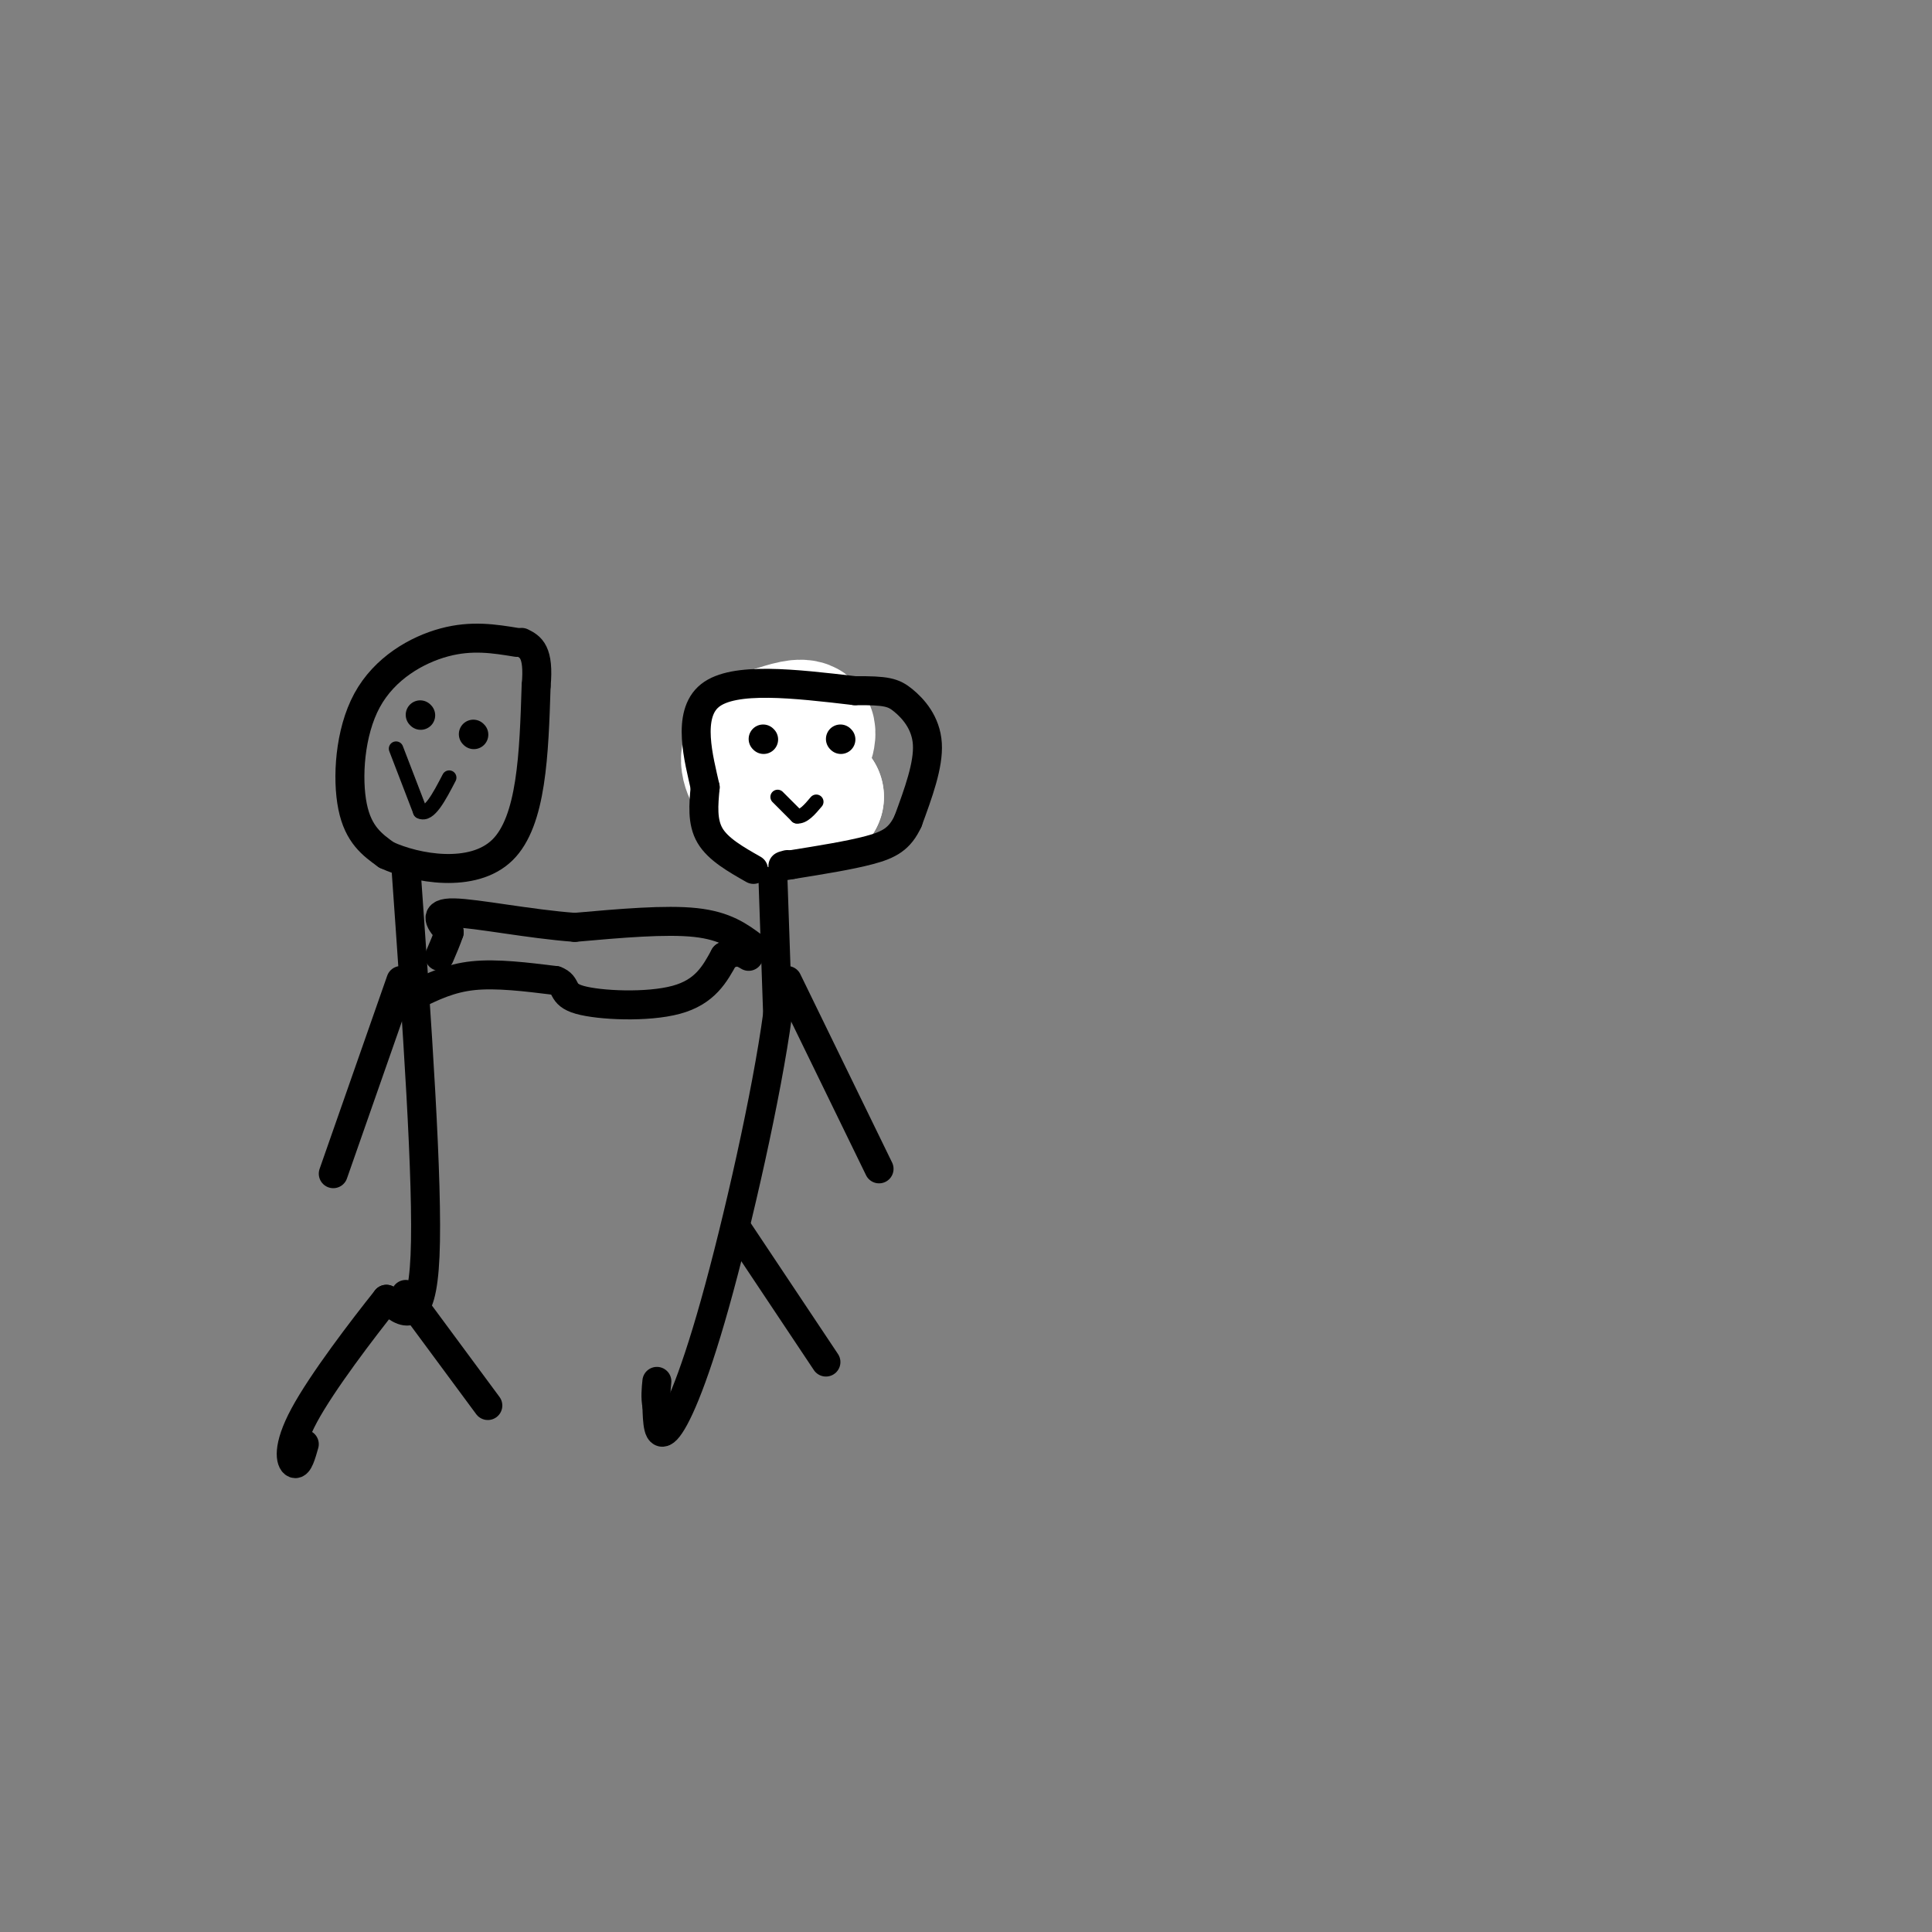 <svg viewBox='0 0 400 400' version='1.1' xmlns='http://www.w3.org/2000/svg' xmlns:xlink='http://www.w3.org/1999/xlink'><rect x="0" y="0" width="400" height="400" fill="#808080" stroke="none"/><g fill='none' stroke='#000000' stroke-width='6' stroke-linecap='round' stroke-linejoin='round'><path d='M107,133c-4.661,-0.762 -9.321,-1.524 -15,0c-5.679,1.524 -12.375,5.333 -16,12c-3.625,6.667 -4.179,16.190 -3,22c1.179,5.810 4.089,7.905 7,10'/><path d='M80,177c6.111,2.844 17.889,4.956 24,-1c6.111,-5.956 6.556,-19.978 7,-34'/><path d='M111,142c0.667,-7.167 -1.167,-8.083 -3,-9'/><path d='M84,179c2.333,33.000 4.667,66.000 4,81c-0.667,15.000 -4.333,12.000 -8,9'/><path d='M80,269c-4.940,6.179 -13.292,17.125 -17,24c-3.708,6.875 -2.774,9.679 -2,10c0.774,0.321 1.387,-1.839 2,-4'/><path d='M84,268c0.000,0.000 17.000,23.000 17,23'/><path d='M83,203c0.000,0.000 -14.000,40.000 -14,40'/><path d='M86,206c3.583,-1.750 7.167,-3.500 12,-4c4.833,-0.500 10.917,0.250 17,1'/><path d='M115,203c2.690,0.952 0.917,2.833 5,4c4.083,1.167 14.024,1.619 20,0c5.976,-1.619 7.988,-5.310 10,-9'/><path d='M150,198c2.500,-1.500 3.750,-0.750 5,0'/><path d='M153,156c-0.022,7.622 -0.044,15.244 1,19c1.044,3.756 3.156,3.644 5,3c1.844,-0.644 3.422,-1.822 5,-3'/><path d='M164,175c2.512,-2.738 6.292,-8.085 8,-13c1.708,-4.915 1.344,-9.400 0,-12c-1.344,-2.600 -3.670,-3.314 -6,-3c-2.330,0.314 -4.665,1.657 -7,3'/><path d='M159,150c-2.167,2.833 -4.083,8.417 -6,14'/><path d='M160,181c0.000,0.000 1.000,29.000 1,29'/><path d='M161,210c-2.214,16.452 -8.250,43.083 -13,60c-4.750,16.917 -8.214,24.119 -10,26c-1.786,1.881 -1.893,-1.560 -2,-5'/><path d='M136,291c-0.333,-1.667 -0.167,-3.333 0,-5'/><path d='M153,255c0.000,0.000 18.000,27.000 18,27'/><path d='M156,196c-2.917,-2.167 -5.833,-4.333 -12,-5c-6.167,-0.667 -15.583,0.167 -25,1'/><path d='M119,192c-9.400,-0.689 -20.400,-2.911 -25,-3c-4.600,-0.089 -2.800,1.956 -1,4'/><path d='M93,193c-0.500,1.500 -1.250,3.250 -2,5'/><path d='M163,203c0.000,0.000 19.000,39.000 19,39'/><path d='M87,148c0.000,0.000 0.100,0.100 0.1,0.1'/><path d='M98,152c0.000,0.000 0.100,0.100 0.1,0.1'/></g>
<g fill='none' stroke='#FFFFFF' stroke-width='28' stroke-linecap='round' stroke-linejoin='round'><path d='M165,158c1.417,-3.000 2.833,-6.000 2,-7c-0.833,-1.000 -3.917,0.000 -7,1'/><path d='M160,152c-2.378,0.911 -4.822,2.689 -5,5c-0.178,2.311 1.911,5.156 4,8'/><path d='M159,165c2.333,1.333 6.167,0.667 10,0'/><path d='M169,165c0.333,-0.167 -3.833,-0.583 -8,-1'/></g>
<g fill='none' stroke='#000000' stroke-width='6' stroke-linecap='round' stroke-linejoin='round'><path d='M156,180c-3.667,-2.083 -7.333,-4.167 -9,-7c-1.667,-2.833 -1.333,-6.417 -1,-10'/><path d='M146,163c-1.267,-5.733 -3.933,-15.067 1,-19c4.933,-3.933 17.467,-2.467 30,-1'/><path d='M177,143c6.560,-0.048 7.958,0.333 10,2c2.042,1.667 4.726,4.619 5,9c0.274,4.381 -1.863,10.190 -4,16'/><path d='M188,170c-1.689,3.689 -3.911,4.911 -8,6c-4.089,1.089 -10.044,2.044 -16,3'/><path d='M164,179c-2.833,0.500 -1.917,0.250 -1,0'/><path d='M158,153c0.000,0.000 0.100,0.100 0.1,0.1'/><path d='M174,153c0.000,0.000 0.100,0.100 0.1,0.1'/></g>
<g fill='none' stroke='#000000' stroke-width='3' stroke-linecap='round' stroke-linejoin='round'><path d='M161,165c0.000,0.000 4.000,4.000 4,4'/><path d='M165,169c1.333,0.167 2.667,-1.417 4,-3'/><path d='M82,155c0.000,0.000 5.000,13.000 5,13'/><path d='M87,168c1.833,1.000 3.917,-3.000 6,-7'/></g>
</svg>
